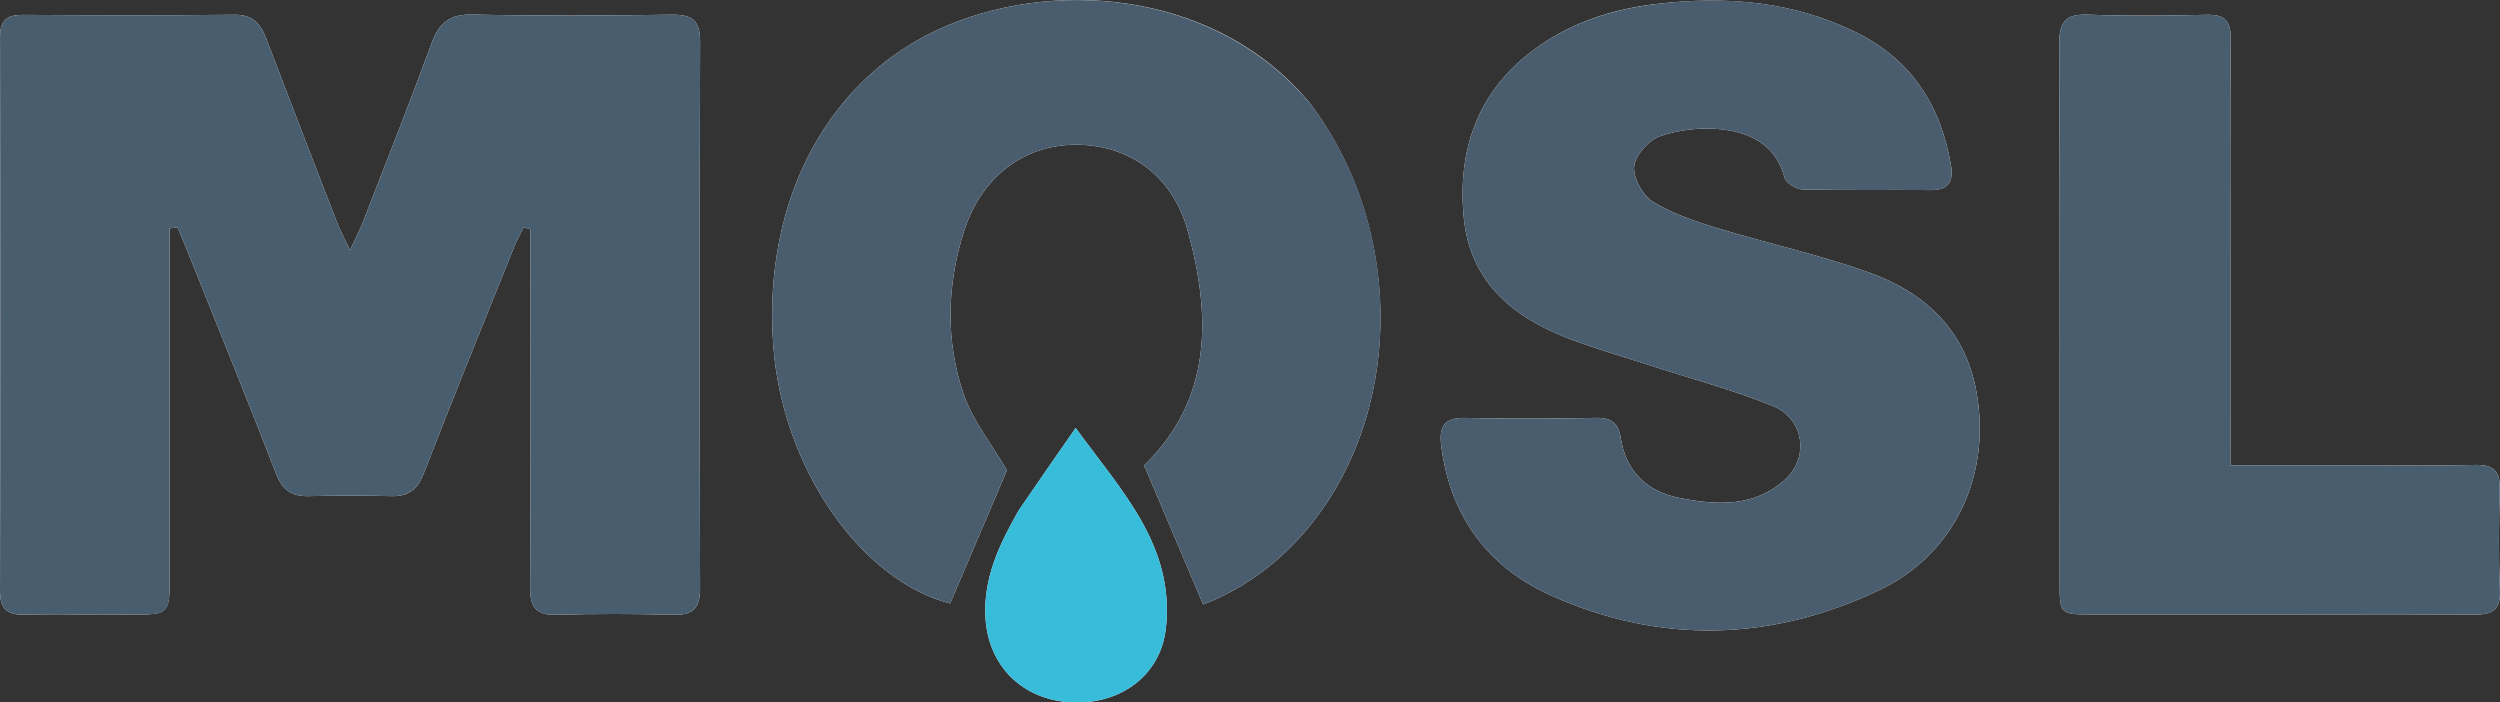<?xml version="1.0" encoding="utf-8"?>
<!-- Generator: Adobe Illustrator 29.8.1, SVG Export Plug-In . SVG Version: 9.03 Build 0)  -->
<svg version="1.1" id="Layer_1" xmlns="http://www.w3.org/2000/svg" xmlns:xlink="http://www.w3.org/1999/xlink" x="0px" y="0px"
	 width="514.729px" height="144.631px" viewBox="0 0 514.729 144.631"
	 enable-background="new 0 0 514.729 144.631" xml:space="preserve">
<rect x="0" y="0" width="514.729" height="144.631" fill="#333333" stroke="none"/>
<g>
	<path fill="#FEFEFE" d="M34.91,113.415c0-22.13,0-44.26,0-66.39
		c0.551-0.073,1.102-0.146,1.652-0.219c0.858,2.084,1.734,4.162,2.572,6.254
		c5.931,14.814,11.944,29.596,17.713,44.473c1.293,3.336,3.202,4.707,6.689,4.618
		c5.663-0.144,11.334-0.142,16.997-0.001c3.472,0.086,5.384-1.239,6.687-4.597
		c6.079-15.656,12.409-31.216,18.675-46.799c0.546-1.357,1.276-2.64,1.92-3.957
		c0.467,0.133,0.934,0.265,1.401,0.398c0,1.754,0,3.508,0,5.263
		c-0.001,22.832,0.07,45.665-0.068,68.496c-0.024,4.052,1.216,5.737,5.429,5.62
		c7.993-0.22,16.001-0.204,23.996,0.001c4.038,0.104,5.581-1.208,5.566-5.446
		c-0.128-37.498-0.139-74.996,0.009-112.494c0.018-4.554-1.711-5.664-5.905-5.605
		c-13.663,0.192-27.335,0.262-40.995-0.03c-4.684-0.1-6.854,1.714-8.395,5.919
		c-4.517,12.33-9.371,24.536-14.125,36.779c-0.624,1.607-1.433,3.143-2.671,5.831
		c-1.266-2.719-2.093-4.26-2.72-5.879c-4.865-12.558-9.714-25.122-14.512-37.705
		c-1.171-3.07-2.801-4.947-6.535-4.906C33.795,3.2,19.294,3.155,4.795,3.066
		C1.472,3.046,0.002,4.11,0.01,7.681c0.084,37.998,0.092,75.996-0.01,113.994
		c-0.01,3.838,1.579,4.957,5.083,4.875c5.83-0.136,11.666,0.004,17.498-0.048
		C36.613,126.379,34.776,128.306,34.91,113.415 M340.517,0.88
		c-9.068,1.128-17.529,3.981-24.873,9.487c-11.44,8.576-15.561,20.466-14.287,34.279
		c1.198,12.992,9.648,20.343,21.032,24.825c5.397,2.125,11.009,3.705,16.533,5.502
		c8.681,2.824,17.545,5.185,25.997,8.576c6.501,2.609,7.691,10.58,2.57,15.221
		c-6.316,5.725-14.12,5.268-21.767,3.738c-6.636-1.328-10.947-5.406-12.029-12.345
		c-0.458-2.941-1.867-4.189-5.026-4.124c-8.991,0.185-17.991,0.192-26.982,0.009
		c-4.39-0.089-5.46,1.83-4.938,5.839c1.881,14.442,9.579,24.872,22.597,30.714
		c22.54,10.116,45.417,9.439,67.568-1.086
		c15.836-7.524,23.27-24.188,19.92-41.388
		c-2.414-12.391-10.653-19.895-21.817-23.945
		c-10.278-3.728-21.062-6.038-31.539-9.247c-4.571-1.4-9.255-2.969-13.255-5.472
		c-2.08-1.302-4.043-4.961-3.756-7.268c0.29-2.328,3.062-5.392,5.405-6.183
		c3.941-1.33,8.488-1.854,12.626-1.377c5.955,0.686,11.146,3.227,12.95,9.979
		c0.288,1.079,2.365,2.357,3.643,2.387c8.823,0.206,17.655,0.052,26.482,0.13
		c3.68,0.032,4.668-1.842,4.119-5.09c-2.07-12.244-8.088-21.721-19.433-27.329
		C369.299,0.311,355.556-0.944,340.517,0.88 M269.966,21.589
		C251.576-1.087,218.947-4.721,195.148,5.211
		c-24.393,10.179-38.177,35.702-35.937,65.975
		c1.872,25.302,18.138,48.399,36.418,53.055c4.069-9.536,8.065-18.901,11.697-27.414
		c-3.05-5.235-7.026-10.139-8.938-15.748c-3.735-10.955-3.441-22.333,0.076-33.411
		c3.531-11.121,12.166-17.731,22.683-17.869c10.946-0.143,20.119,6.042,23.338,17.523
		c4.968,17.717,5.07,34.93-8.919,48.501c4.08,9.607,8.062,18.983,12.156,28.625
		c7.407-2.792,14.735-7.807,20.727-14.711
		C288.816,86.271,289.642,48.004,269.966,21.589 M459.225,58.451
		c-0-16.816-0.083-33.633,0.064-50.448c0.032-3.701-1.227-5.032-4.91-4.952
		c-8.155,0.178-16.324,0.279-24.471-0.031c-4.683-0.178-5.951,1.537-5.932,6.076
		c0.154,36.962,0.085,73.925,0.089,110.887c0.001,6.4,0.109,6.52,6.331,6.525
		c13.986,0.012,27.972,0.001,41.958,0c12.321-0.001,24.642-0.06,36.962,0.036
		c3.581,0.028,5.595-0.75,5.4-5.021c-0.319-6.979-0.217-13.985-0.047-20.974
		c0.092-3.767-1.506-4.902-5.092-4.817c-7.821,0.187-15.649,0.057-23.475,0.057
		c-8.778-0-17.557-0-26.877-0
		C459.225,83.328,459.225,71.39,459.225,58.451 M209.719,105.129
		c-3.905,6.848-7.29,13.806-6.82,22.061c0.564,9.901,7.58,16.927,17.718,17.413
		c10.234,0.491,18.42-5.639,19.448-15.381c1.788-16.934-9.175-28.143-18.596-41.112
		C217.274,94.148,213.68,99.321,209.719,105.129z"/>
	<path fill="#485D6E" d="M34.91,113.908c-0.134,14.398,1.703,12.471-12.328,12.595
		c-5.833,0.052-11.668-0.088-17.498,0.048c-3.504,0.082-5.094-1.037-5.083-4.875
		C0.102,83.678,0.094,45.679,0.01,7.681C0.002,4.11,1.472,3.046,4.795,3.066
		c14.499,0.089,28.999,0.134,43.497-0.026c3.733-0.041,5.364,1.835,6.535,4.906
		c4.798,12.583,9.647,25.147,14.512,37.705c0.627,1.619,1.454,3.161,2.72,5.879
		c1.239-2.687,2.047-4.223,2.671-5.831c4.754-12.242,9.608-24.449,14.125-36.779
		c1.54-4.205,3.711-6.019,8.395-5.919c13.66,0.291,27.331,0.222,40.995,0.03
		c4.194-0.059,5.923,1.051,5.905,5.605c-0.148,37.498-0.137,74.996-0.009,112.494
		c0.014,4.237-1.528,5.549-5.566,5.446c-7.994-0.205-16.002-0.221-23.996-0.001
		c-4.213,0.116-5.454-1.569-5.429-5.62c0.137-22.831,0.067-45.664,0.068-68.496
		c0-1.754,0-3.508,0-5.263c-0.467-0.133-0.934-0.265-1.401-0.398
		c-0.644,1.317-1.375,2.6-1.92,3.957c-6.266,15.584-12.595,31.143-18.675,46.799
		c-1.304,3.358-3.215,4.683-6.687,4.597c-5.663-0.14-11.335-0.142-16.997,0.001
		c-3.487,0.089-5.396-1.283-6.689-4.618C51.078,82.657,45.065,67.874,39.134,53.061
		c-0.838-2.093-1.714-4.17-2.572-6.254c-0.551,0.073-1.102,0.146-1.652,0.219
		C34.91,69.156,34.91,91.285,34.91,113.908z"/>
	<path fill="#495D6E" d="M340.958,0.834c14.598-1.778,28.341-0.523,41.297,5.882
		c11.345,5.608,17.364,15.085,19.433,27.329c0.549,3.248-0.439,5.122-4.119,5.09
		c-8.828-0.078-17.659,0.076-26.482-0.13c-1.277-0.03-3.354-1.308-3.643-2.387
		c-1.804-6.752-6.995-9.293-12.95-9.979c-4.138-0.477-8.685,0.047-12.626,1.377
		c-2.343,0.791-5.115,3.855-5.405,6.183c-0.288,2.307,1.676,5.966,3.756,7.268
		c4,2.503,8.684,4.072,13.255,5.472c10.477,3.209,21.261,5.519,31.539,9.247
		c11.164,4.049,19.404,11.554,21.817,23.945
		c3.35,17.2-4.084,33.864-19.92,41.388
		c-22.151,10.525-45.028,11.202-67.568,1.086
		c-13.018-5.842-20.716-16.272-22.597-30.714c-0.522-4.009,0.548-5.928,4.938-5.839
		c8.991,0.182,17.991,0.176,26.982-0.009c3.159-0.065,4.568,1.183,5.026,4.124
		c1.081,6.939,5.393,11.017,12.029,12.345c7.647,1.53,15.451,1.987,21.767-3.738
		c5.12-4.642,3.931-12.612-2.57-15.221c-8.452-3.392-17.317-5.752-25.997-8.576
		c-5.524-1.797-11.136-3.377-16.533-5.502
		c-11.384-4.482-19.834-11.834-21.032-24.825
		c-1.273-13.812,2.847-25.702,14.287-34.279
		C322.988,4.862,331.449,2.008,340.958,0.834z"/>
	<path fill="#495D6E" d="M270.179,21.875c19.463,26.129,18.636,64.396-1.73,87.862
		c-5.992,6.905-13.32,11.919-20.727,14.711
		c-4.095-9.642-8.076-19.018-12.156-28.625
		c13.989-13.571,13.887-30.784,8.919-48.501
		c-3.22-11.481-12.392-17.667-23.338-17.523
		c-10.517,0.138-19.152,6.748-22.683,17.869c-3.517,11.077-3.81,22.455-0.076,33.411
		c1.912,5.608,5.888,10.513,8.938,15.748c-3.633,8.514-7.628,17.878-11.697,27.414
		c-18.281-4.656-34.546-27.753-36.418-53.055
		c-2.24-30.273,11.544-55.796,35.937-65.975
		C218.947-4.721,251.576-1.087,270.179,21.875z"/>
	<path fill="#485D6E" d="M459.225,58.951c0,12.438,0,24.377,0,36.838
		c9.32,0,18.099-0,26.877,0c7.825,0,15.654,0.129,23.475-0.057
		c3.586-0.086,5.184,1.05,5.092,4.817c-0.17,6.989-0.272,13.995,0.047,20.974
		c0.195,4.271-1.82,5.049-5.4,5.021c-12.32-0.096-24.641-0.036-36.962-0.036
		c-13.986,0.001-27.972,0.011-41.958-0c-6.222-0.005-6.33-0.125-6.331-6.525
		c-0.004-36.963,0.066-73.926-0.089-110.887c-0.019-4.539,1.249-6.254,5.932-6.076
		c8.147,0.31,16.316,0.209,24.471,0.031c3.683-0.08,4.942,1.251,4.91,4.952
		C459.142,24.818,459.225,41.635,459.225,58.951z"/>
	<path fill="#37BCDA" d="M209.902,104.811c3.777-5.491,7.372-10.664,11.568-16.7
		c9.421,12.968,20.384,24.177,18.596,41.112c-1.029,9.741-9.214,15.872-19.448,15.381
		c-10.138-0.486-17.154-7.512-17.718-17.413
		C202.429,118.935,205.814,111.976,209.902,104.811z"/>
</g>
</svg>
